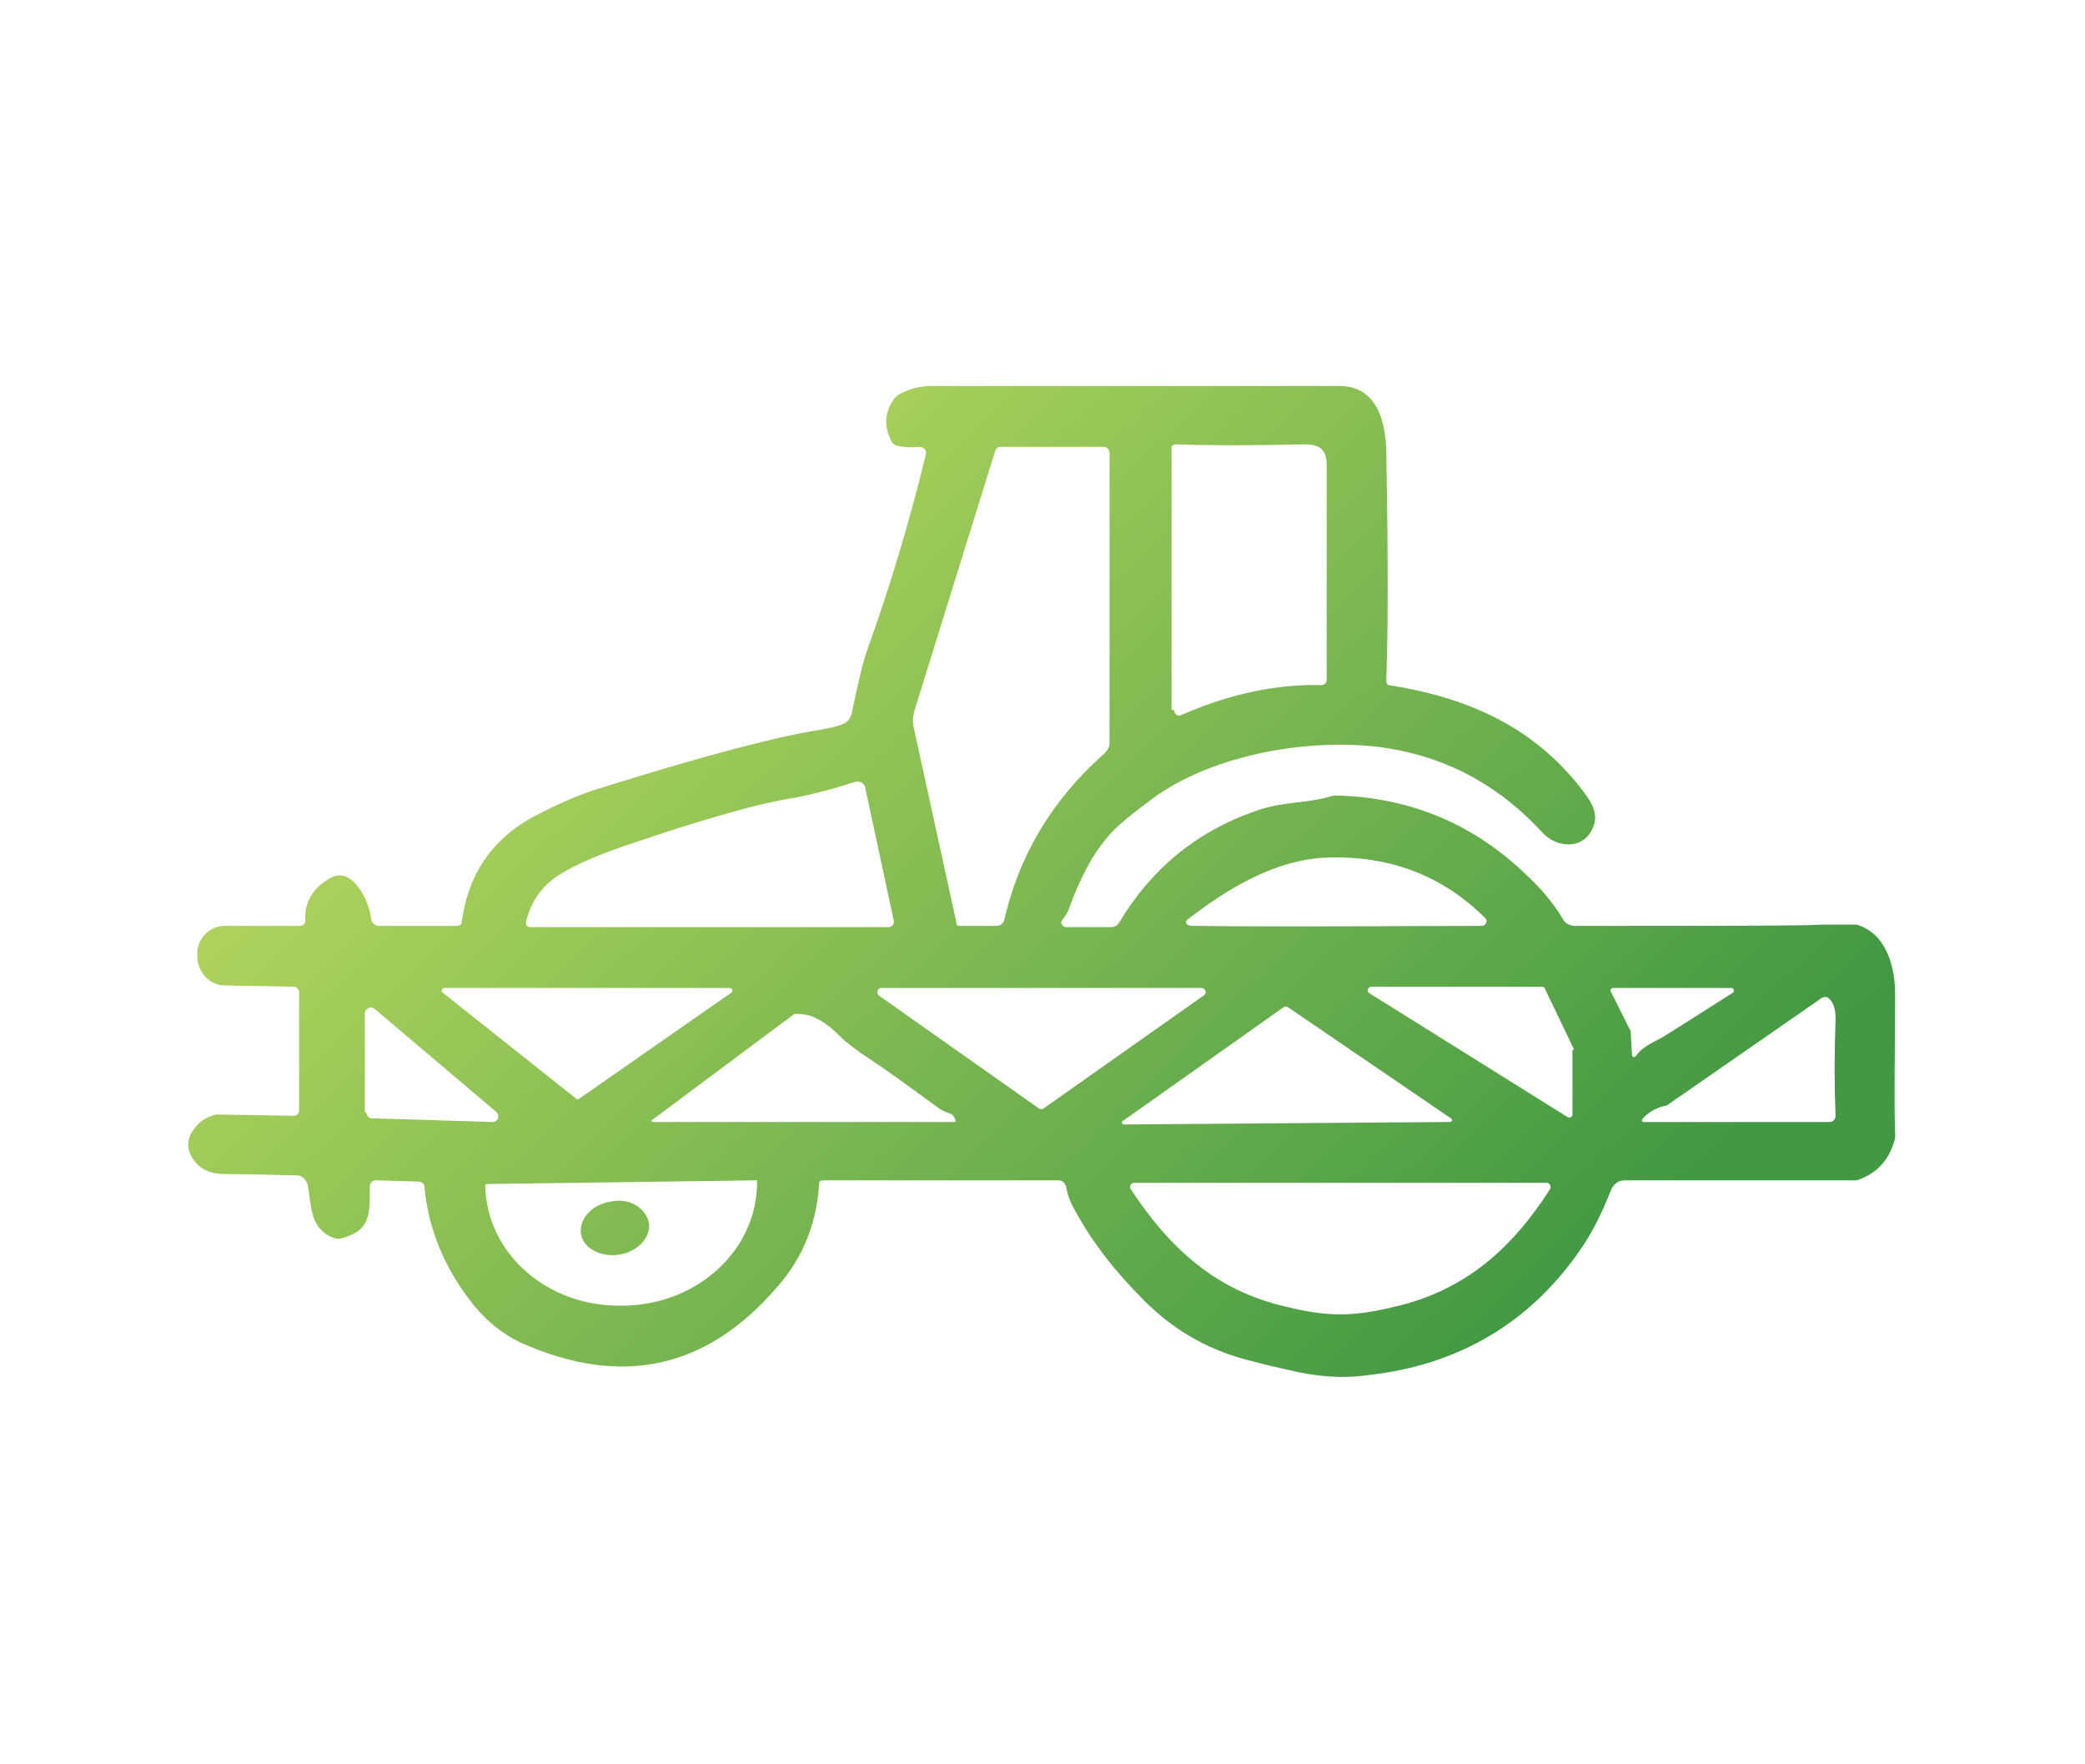 <?xml version="1.0" encoding="utf-8"?>
<!-- Generator: Adobe Illustrator 24.1.0, SVG Export Plug-In . SVG Version: 6.00 Build 0)  -->
<svg version="1.1" id="Layer_1" xmlns="http://www.w3.org/2000/svg" xmlns:xlink="http://www.w3.org/1999/xlink" x="0px" y="0px"
	 width="168px" height="142.1px" viewBox="0 0 168 142.1" style="enable-background:new 0 0 168 142.1;" xml:space="preserve">
<style type="text/css">
	.st0{display:none;}
	.st1{display:inline;fill:url(#SVGID_1_);}
	.st2{display:inline;fill:url(#SVGID_2_);}
	.st3{display:inline;fill:url(#SVGID_3_);}
	.st4{display:inline;fill:url(#SVGID_4_);}
	.st5{display:inline;fill:url(#SVGID_5_);}
	.st6{display:inline;fill:url(#SVGID_6_);}
	.st7{fill:url(#SVGID_7_);}
	.st8{fill:url(#SVGID_8_);}
</style>
<g class="st0">
	<linearGradient id="SVGID_1_" gradientUnits="userSpaceOnUse" x1="37.078" y1="24.465" x2="119.572" y2="110.203">
		<stop  offset="0" style="stop-color:#C7E061"/>
		<stop  offset="1" style="stop-color:#429944"/>
	</linearGradient>
	<path class="st1" d="M88.8,95.5H63.4c-0.3,0-0.5,0.3-0.5,0.6c0.4,3.7-0.2,8.2-2.3,11.5c-1.5,2.5-3.1,4.5-4.8,6
		c-4.5,4-9.9,5.8-16.2,5.5c-1.7-0.1-3-0.6-4.7-1.1c-4.9-1.6-8.8-5-11.3-9.4c-4.9-8.6-3.1-18.7,4-25.8c0.5-0.5,0.7-1.3,0.4-2
		c-0.2-0.6-0.4-1.2-0.4-1.9c-0.2-4.4-0.1-8.7,0.5-12.7c0.5-3,2.5-5.6,5.4-7c2.5-1.2,4.7-1.9,6.7-2c5.6-0.4,11.4-1,17.4-1.9
		c0.2,0,0.3-0.2,0.3-0.3l-0.6-14c0-0.4-0.2-0.7-0.6-0.9l-2.1-1.2c-0.1-0.1-0.2-0.1-0.2-0.2c-0.9-1.9-0.5-3.2,1.2-4
		c0.2-0.1,0.3-0.1,0.5-0.1c3.4,0.3,5.3,2.2,5.7,5.7c0.6,4.9,0.8,9.5,0.8,13.8c0,0.3,0.3,0.6,0.6,0.6l7.3-0.7c0.2,0,0.3-0.2,0.3-0.4
		c0-2.1,0.2-4.2,0.7-6.5c0.7-3.1,1-4.6,1-4.6c0.1-0.5,0.2-1.1,0.4-1.6c0.3-0.9,0.2-1.8,0.5-2.8c1-3.6,1.8-6.8,2.5-9.8
		c0.1-0.2-0.1-0.5-0.3-0.5l-1.5-0.2c-1.2-0.1-2-1.1-2-2.3v-0.8c0-1.2,0.9-2.1,2.1-2.1h54.2c1.5,0,2.9,0.9,3.4,2.3l0.1,0.3
		c0.5,1.3-0.3,2.6-1.7,2.8l-2.6,0.2c-0.2,0-0.3,0.2-0.3,0.3l2.3,25.5c0,0,0,0.1,0,0.1c0.6,0.9,1.2,1.4,1.7,1.6
		c2.8,0.9,5.7,2.8,8.6,5.6c1.2,1.2,1.4,2.5,0.6,3.8c-0.1,0.2-0.3,0.3-0.6,0.3l-1.3,0.1c-0.3,0-0.5,0-0.7-0.2c-1.7-1.1-3-1.9-3.8-2.4
		c-4.3-2.6-8.5-4.1-12.8-4.6c-0.6-0.1-2.6-0.1-6.3,0c-2.5,0-4.5,0.3-6.2,0.7c-5.2,1.5-9.5,3.7-12.9,6.6
		c-7.1,6.2-10.5,14.3-10.2,24.4c0,0.4,0.3,0.7,0.7,0.7h1.6c0.4,0,0.7-0.3,0.7-0.7c0.3-3.6,0.8-6.5,1.7-8.9c1.3-3.6,3.4-6.9,6.1-9.9
		c4.3-4.8,9.2-7.3,15.3-8.9c1.8-0.5,3.5-0.7,5-0.6c3.3,0,6.3,0.5,9.1,1.3c4.9,1.4,9.2,4.1,12.7,7.9c6.2,6.7,8.8,14.6,7.9,23.7
		c-0.4,4-2,8.5-4.4,12c-4.2,6.2-9.7,10.3-16.5,12.3c-6.4,1.9-12.5,1.8-18.4-0.3C99.7,115.4,92,108,90,99.4c0,0-0.3-1.2-0.8-3.6
		C89.1,95.6,89,95.5,88.8,95.5 M75.3,77.7h6.4c0.4,0,0.7-0.2,0.8-0.5c1.4-3.3,2.8-6.7,5-9.7c4.2-5.8,9.6-10,16.1-12.6
		c0.3-0.1,0.5-0.3,0.5-0.4c0.1-0.2,0-0.4-0.1-0.6c-0.2-0.2-0.3-0.5-0.2-0.9c0.1-0.8-0.5-1.5-0.5-2.5c-0.1-4.3-0.7-8.7-0.7-12.8
		c0-3.1-0.4-6-0.5-9.6c0-0.3-0.2-0.5-0.5-0.5H82c-0.3,0-0.6,0.2-0.7,0.6c-0.4,1.8-1.1,3.4-1.5,5.2c-1.8,7.5-3.1,13.3-3.9,17.2
		c-0.4,2.1-0.8,5.4-0.8,8c0.1,7.6,0.1,14,0,19C75.1,77.6,75.2,77.7,75.3,77.7 M124.1,53.6c0.3,0.1,0.5-0.1,0.5-0.4l-1.8-25.5
		c0-0.1-0.1-0.3-0.3-0.3h-14.8c-0.5,0-1,0.4-0.9,1l0.8,17c0,0.1,0,0.2,0,0.2c0.1,0.5,0.2,0.8,0.2,1.1c-0.1,2.1,0.1,4.2,0.5,6.3
		c0,0.3,0.3,0.5,0.6,0.4c1.5-0.1,2.7-0.3,3.5-0.4c1.3-0.2,2.5-0.3,3.5-0.3C119.5,52.9,122.5,52.9,124.1,53.6 M70.4,59.4
		c0-0.2-0.2-0.4-0.4-0.4c-3.7,0.1-7.7,0.4-11.9,1c-4.5,0.6-8.9,1.2-13,1.8c-2.1,0.3-4.3,0.2-6.3,0.7c-1.9,0.5-3.9,1.1-5,2.7
		c-0.5,0.8-0.7,1.5-0.4,2.1c0,0.1,0.1,0.2,0.2,0.2l8.2,0.2c0.2,0,0.5,0.1,0.7,0.2c1.5,1.1,1.9,2.9,0.5,4.2c-1.4,1.3-2.9,1.2-4.4,0.8
		c-1.4-0.3-2.6-0.1-4-0.3c-0.2,0-0.3-0.1-0.5-0.2c-0.3-0.3-0.7-0.5-1.1-0.5c-0.2,0-0.4,0.2-0.4,0.4v6.3c0,0.2,0.2,0.3,0.4,0.3
		c1.9-0.7,3.6-1.3,5.1-1.7c1.6-0.4,3.3-0.5,5.3-0.3c6.7,0.5,12,3.6,15.9,9.1c0.9,1.3,1.4,2.6,1.9,3.6c0.7,1.5,1.7,0.8,2.8,0.8
		c3.6,0,5.5,0,5.8,0c0.3,0,0.5-0.2,0.4-0.5c-0.2-4.2-0.2-7.8-0.1-11C70.4,70.3,70.3,68,70.4,59.4 M136.3,75.2
		c-8.5-10.1-23.7-11.4-33.9-2.8C92.3,81,91,96.1,99.5,106.2c8.5,10.1,23.7,11.4,33.9,2.8C143.6,100.4,144.9,85.3,136.3,75.2
		 M56.5,90.6c-4-7.8-13.7-10.9-21.7-6.8c-8,4.1-11.2,13.7-7.2,21.5c4,7.8,13.7,10.9,21.7,6.8C57.3,108.1,60.5,98.5,56.5,90.6
		 M75.1,82.5c-0.2,0-0.3,0.1-0.3,0.3l0.3,7.2c0,0.2,0.1,0.3,0.3,0.3l5.8,0.2c0.2,0,0.3-0.1,0.3-0.3l0.5-7.2c0-0.2-0.1-0.3-0.3-0.3
		L75.1,82.5L75.1,82.5z"/>
	<linearGradient id="SVGID_2_" gradientUnits="userSpaceOnUse" x1="45.915" y1="15.962" x2="128.409" y2="101.7">
		<stop  offset="0" style="stop-color:#C7E061"/>
		<stop  offset="1" style="stop-color:#429944"/>
	</linearGradient>
	<path class="st2" d="M118.3,75.6c8,0.3,14.3,7.3,13.9,15.6c-0.4,8.3-7.2,14.7-15.2,14.3c-8-0.3-14.3-7.3-13.9-15.6
		C103.5,81.6,110.3,75.2,118.3,75.6 M118.3,80.9c-5.3-0.4-9.8,3.7-10.2,9.1c-0.4,5.4,3.6,10,8.9,10.4c5.3,0.4,9.8-3.7,10.2-9.1
		C127.5,85.9,123.6,81.2,118.3,80.9L118.3,80.9z"/>
	<linearGradient id="SVGID_3_" gradientUnits="userSpaceOnUse" x1="2.766" y1="57.478" x2="85.26" y2="143.216">
		<stop  offset="0" style="stop-color:#C7E061"/>
		<stop  offset="1" style="stop-color:#429944"/>
	</linearGradient>
	<path class="st3" d="M45.2,88.6c5.1,1.8,7.8,7.6,5.9,12.8c-1.9,5.2-7.6,8-12.7,6.1c-5.1-1.8-7.8-7.6-5.9-12.8
		C34.4,89.5,40.1,86.8,45.2,88.6 M46.8,96.3c-1-2.6-4.1-3.8-6.8-2.8c-2.7,1.1-4,4.1-3,6.7c1,2.6,4.1,3.8,6.8,2.8
		C46.5,101.8,47.8,98.9,46.8,96.3L46.8,96.3z"/>
</g>
<g class="st0">
	<linearGradient id="SVGID_4_" gradientUnits="userSpaceOnUse" x1="38.454" y1="23.14" x2="120.948" y2="108.879">
		<stop  offset="0" style="stop-color:#C7E061"/>
		<stop  offset="1" style="stop-color:#429944"/>
	</linearGradient>
	<path class="st4" d="M55,84.3c0.1-0.3-0.1-0.6-0.4-0.6c-2.2,0-4.4-0.3-6.7-1c-1.5-0.5-2.5-1.5-2.9-2.9c-0.8-2.5-1.4-5.3-2-8.4
		c0-0.2-0.4-1.9-1.1-5.2c-1.9-9.1-3.8-18.1-5.8-26.8c0-0.2-0.2-0.4-0.5-0.4l-1.2-0.1c-0.2,0-0.4-0.1-0.6-0.2
		c-0.8-0.5-1.2-1.3-1.4-2.4c0-0.2,0-0.4,0.1-0.5c0.5-1,1.1-1.7,2-2c0.2-0.1,0.3-0.1,0.5-0.1c17.6,0,29.4,0,35.5,0.1
		c3.1,0,4.7,1.7,4.8,4.9c0.1,3.7,0.1,8.5,0.1,14.4c0,0.2,0.2,0.4,0.4,0.4h6.7c0.3,0,0.6-0.2,0.6-0.5c0.8-6.8,3.3-12.8,7.7-18.1
		c4-4.8,8.7-8.4,14.3-11c3.4-1.5,6.8-2.8,10.7-3.6c2.9-0.6,4.9-1,6-1.1c1.7-0.3,3-0.2,4.6-0.7c0.2-0.1,0.4-0.1,0.5-0.1
		c6.6-0.6,13.9-1,21.8-1.2c1.7,0,2.9,0.1,3.5,0.5c2.1,1.3,2.2,3.8,2.3,6.3c0.2,3.9-1.5,5.7-5.3,6c-8.1,0.6-13,1-14.8,1.1
		c-1.1,0.1-2.5,0.6-3.4,0.7c-2.4,0.2-6.1,1-11.2,2.5c-3.2,0.9-5.8,1.9-7.7,3c-6.5,3.8-10.7,7.6-12.3,15.3c-0.1,0.5,0.3,0.9,0.8,0.9
		h23.2c0.5,0,0.7-0.6,0.3-0.9l-2.4-1.5c-0.1-0.1-0.2-0.2-0.3-0.4l-0.3-1.3c0-0.2,0-0.4,0.1-0.6c0.8-1.1,1.9-1.7,3.4-1.8
		c1.8-0.1,3.2,0.2,4.2,0.7c2.8,1.6,1.1,3.3-0.1,5.1c-0.2,0.3,0,0.7,0.4,0.7c2.5-0.1,4.4-0.1,5.7,0c2.5,0.1,4.9,0.7,7.1,1.8
		c2.1,1,3.8,2.7,5.2,5.1c2.5,4.3,2.7,8.7,3.3,14.1c0.4,3.9-0.7,5.4-3.4,7.9c-0.3,0.3-0.4,0.7-0.4,1.1c0.2,2.5,0.6,4.9,1.2,7.2
		c0.4,1.5,1,2.3,1.7,3.5c0.1,0.2,0.3,0.5,0.3,0.8c0.5,1.8,0.7,3.9,0.6,6.2c0,0.2,0,0.4-0.1,0.6c-0.9,2.7-2.9,4.3-6.1,5
		c-0.5,0.1-0.8,0.5-0.8,0.9c-0.7,7.2-4.4,12.2-11.3,15c-1.9,0.8-4.1,1-6.5,0.9c-6.5-0.5-11.6-5.4-13.8-11.4
		c-0.1-0.4-0.2-0.7-0.2-0.8c0.1-0.3,0-0.5-0.3-0.7c0,0,0,0,0,0l-22.7,0c-0.3,0-0.5,0.2-0.6,0.4c-2,5-5,7.7-9.3,10.5
		c-8.9,5.8-21.4,3.3-28-4.6c-3.1-3.8-5-8.2-5.5-13.1c0-0.3-0.4-0.5-0.7-0.4l-3.8,2.2c-0.5,0.3-0.7,1-0.5,1.5
		c1.8,3.6,1.1,8.3-1.8,11.3c-1.6,1.7-3.3,2.9-5.1,3.6c-1.4,0.6-3.5,0.9-6.2,0.9c-4.4,0-7.7,0-9.9,0c-2.8,0-4.9-1.7-4.2-4.5
		c0.1-0.2,0.2-0.4,0.3-0.6c2.2-2.5,6.3-4.8,8.1-6.1c0.3-0.2,0.4-0.7,0.1-0.9c-2.1-2.4-3.9-4.8-5.3-7.3c-0.8-1.4-1.1-2.6-1-3.4
		c0.3-1.8,2.2-2.3,3.8-2.2c1.2,0,5.2,0.1,12,0.1c0.2,0,0.4,0,0.6,0.1c2.2,0.8,4,2,5.4,3.8c0.1,0.2,0.4,0.2,0.6,0.1l7.4-4.2
		c0.3-0.2,0.5-0.5,0.6-0.9c0.2-0.9,0.6-2,1.2-3.3c0.4-0.9,1-1.9,1.6-3.1c1.3-2.3,3.3-4.3,5.9-5.8C54.8,84.6,54.9,84.5,55,84.3
		 M88.7,53.7l6-0.3c0.3,0,0.6-0.3,0.6-0.6c0.2-2.6,0.9-5,2.1-7.3c2.5-4.9,6.1-8.8,11-11.5c3.8-2.1,7.6-3.7,11.4-4.7
		c9.2-2.5,19.3-3.6,29-4.3c0.4,0,0.7-0.3,0.8-0.7l0.1-0.9c0.1-0.4-0.2-0.7-0.6-0.7c-8.4-0.2-16.6,0.3-24.7,1.6
		c-5.5,0.9-9.5,1.7-12,2.5c-4,1.3-7.7,3.1-11,5.4c-1.6,1.1-3.7,3.1-6.2,5.8c-1.2,1.3-2.3,2.8-3.1,4.5c-2.2,4.1-3.3,6.7-3.8,10.8
		C88.2,53.5,88.5,53.7,88.7,53.7 M70.2,70c0.3,0,0.6-0.3,0.6-0.6V39.6c0-0.3-0.3-0.6-0.6-0.6H41.9c-0.4,0-0.7,0.4-0.6,0.7l6.5,29.7
		c0.1,0.3,0.3,0.5,0.6,0.5H70.2 M49,75.1c0,2.5,1.2,3.8,3.7,3.8c1.1,0,2.8,0.2,5,0.5c1.9,0.3,4.2,0.4,6.9,0.2c2.5-0.1,4.2-0.2,5-0.1
		c2.5,0.3,4.2,0.6,5,0.8c1.5,0.4,3.4,1.4,5.8,2.8c2.6,1.5,4.7,3.7,6.4,6.6c1.4,2.4,2.3,4.5,2.7,6.2c0,0.2,0.2,0.3,0.4,0.3h12.6
		c0.4,0,0.7-0.2,0.8-0.5c1.3-3.6,3.6-6.4,6.9-8.6c3.3-2.2,6.7-3.6,10.1-4.2c5.2-0.9,8.5-1.4,9.9-1.5c1.2-0.1,2-0.2,2.4-0.4
		c0.1,0,0.2-0.1,0.3-0.1c3.4-0.2,7-0.9,11-2.1c0.2-0.1,0.5-0.2,0.6-0.4c0.8-1,1.2-1.8,1.2-2.2c0.1-1.5,0-3.6-0.4-6.4
		c-0.4-2.9-1-4.9-1.9-6.1c-1.3-1.7-2.9-2.9-4.9-3.8c-1.1-0.5-3.2-0.7-6.1-0.7c-13,0-26-0.1-39-0.5c-4.9-0.1-10.7-0.2-17.2-0.1
		c-0.4,0-0.6,0.3-0.6,0.7c0.1,5.6,0.1,10.2,0,13.7c0,1.5-0.8,2.2-2.2,2.2c-3.3,0-11.3,0-24.1-0.1C49.2,74.8,49,74.9,49,75.1
		 M77.9,87.8c-7.8-5.5-18.7-3.5-24.3,4.4c-5.6,7.9-3.7,18.8,4.1,24.3c7.8,5.5,18.7,3.5,24.3-4.4C87.6,104.1,85.8,93.3,77.9,87.8
		 M90,105c0,0.3,0.3,0.6,0.6,0.6h20.7c0.3,0,0.5-0.2,0.6-0.5c0.3-2.4,1.2-4.8,2.4-7.1c3.5-6.3,10.1-8.5,16.9-7.1
		c2.6,0.5,4.8,1.9,6.7,3.5c0.2,0.2,0.5,0.2,0.8,0.1l4.2-1.3c0.4-0.1,0.6-0.5,0.5-0.9l-1.4-7.1c0-0.2-0.2-0.4-0.4-0.4
		c-0.9,0-1.6,0.1-2.1,0.3c-0.1,0.1-0.3,0.1-0.5,0.1c-5.2,0.6-9.6,1.1-13.4,1.4c-3.2,0.3-6.3,1-9.1,2.2c-2.6,1.1-6.7,3.9-7.8,6.6
		c-0.7,1.6-1.2,3.2-1.5,4.7c-0.1,0.6-0.6,1-1.2,1c-4.6-0.1-9-0.1-13.5-0.1c-0.2,0-0.8-0.1-1.7-0.3c-0.4-0.1-0.8,0.2-0.8,0.6L90,105
		 M127.3,95.3c-6.2,0.1-11.2,5.4-11.1,11.8c0.1,6.5,5.2,11.6,11.4,11.6c6.2-0.1,11.2-5.4,11.1-11.8
		C138.6,100.4,133.5,95.2,127.3,95.3 M145.8,98.2l-4.1,0.1c-0.1,0-0.2,0.1-0.2,0.2l0,0.2c0,1.8,1.1,3.2,2.3,3.2h0.1
		c1.2,0,2.2-1.5,2.1-3.3v-0.2C146,98.3,145.9,98.2,145.8,98.2 M22.3,102.9c-0.2,0-0.3,0.3-0.1,0.4l1.4,1.8c0,0,0,0,0,0l2.7,3.4
		c0.2,0.3,0.6,0.3,0.9,0.1l5.2-3.7c0.1,0,0.1-0.1,0.2-0.1c0.3,0,0.5,0,0.6-0.1c0.2-0.1,0.2-0.3,0-0.5c-1.5-1.1-3.1-1.6-4.7-1.5
		c-1,0-1.7,0.1-2.1,0.1C23.6,102.9,22.3,102.9,22.3,102.9 M36.2,109.2c0-0.3-0.4-0.5-0.6-0.4c-4.2,2.5-8.6,5.3-13.2,8.4
		c-0.1,0.1-0.3,0.2-0.5,0.2c-0.2,0.1-0.4,0.2-0.4,0.3c-0.1,0.2,0.1,0.4,0.3,0.4c2.7-0.4,5.3-0.6,7.8-0.5c1.3,0.1,2.8-0.5,3.8-1
		c2.2-1.1,3.3-2.8,3.3-5.1C36.7,110.8,36.2,110,36.2,109.2L36.2,109.2z"/>
	<linearGradient id="SVGID_5_" gradientUnits="userSpaceOnUse" x1="14.402" y1="46.282" x2="96.896" y2="132.021">
		<stop  offset="0" style="stop-color:#C7E061"/>
		<stop  offset="1" style="stop-color:#429944"/>
	</linearGradient>
	<path class="st5" d="M70.2,91.8c5.6,1.1,9.2,6.6,8.1,12.3c-1.1,5.7-6.5,9.5-12,8.4c-5.6-1.1-9.2-6.6-8.1-12.3
		C59.2,94.5,64.6,90.8,70.2,91.8 M69.4,96.6c-3-0.7-5.9,1.2-6.7,4.3c-0.7,3.1,1.1,6.1,4,6.8c3,0.7,5.9-1.2,6.7-4.3
		C74.1,100.3,72.3,97.3,69.4,96.6L69.4,96.6z"/>
	<linearGradient id="SVGID_6_" gradientUnits="userSpaceOnUse" x1="43.099" y1="18.671" x2="125.593" y2="104.409">
		<stop  offset="0" style="stop-color:#C7E061"/>
		<stop  offset="1" style="stop-color:#429944"/>
	</linearGradient>
	<path class="st6" d="M134.2,106.6c0,3.6-2.9,6.5-6.5,6.5c-3.6,0-6.5-2.9-6.5-6.5c0-3.6,2.9-6.5,6.5-6.5
		C131.3,100.1,134.2,103,134.2,106.6 M127.6,104.2c-1.3,0.1-2.4,1.3-2.3,2.7c0.1,1.5,1.2,2.6,2.5,2.5c1.3-0.1,2.4-1.3,2.3-2.7
		C130.1,105.3,128.9,104.1,127.6,104.2L127.6,104.2z"/>
</g>
<g>
	<linearGradient id="SVGID_7_" gradientUnits="userSpaceOnUse" x1="31.388" y1="29.939" x2="113.882" y2="115.677">
		<stop  offset="0" style="stop-color:#C7E061"/>
		<stop  offset="1" style="stop-color:#429944"/>
	</linearGradient>
	<path class="st7" d="M85.9,74.7h3.6c0.3,0,0.5-0.1,0.7-0.4c2.7-4.5,6.5-7.5,11.4-9.1c1.9-0.6,3.8-0.5,5.5-1
		c0.2-0.1,0.5-0.1,0.8-0.1c5.8,0.2,10.9,2.3,15.2,6.5c1.3,1.2,2.2,2.4,2.8,3.4c0.2,0.4,0.6,0.6,1,0.6c11.6,0,18.3,0,19.9-0.1
		c1.7,0,2.6,0,2.8,0c2.4,0.7,3.1,3.4,3.1,5.6c0,4.7-0.1,8.4,0,11.2c0,0.1,0,0.3,0,0.4c-0.4,1.6-1.3,2.7-2.8,3.3
		c-0.1,0-0.2,0.1-0.3,0.1l-18.7,0c-0.5,0-0.9,0.3-1.1,0.8c-0.7,1.8-1.5,3.4-2.4,4.7c-4.1,6-9.9,9.4-17.2,10.2
		c-2.1,0.3-4.2,0.1-6.3-0.4c-0.9-0.2-1.8-0.4-2.9-0.7c-3.4-0.8-6.3-2.4-8.8-4.9c-2.3-2.3-4.2-4.7-5.6-7.3c-0.4-0.7-0.6-1.3-0.7-1.9
		c-0.1-0.3-0.3-0.5-0.6-0.5H66.3c-0.2,0-0.3,0.1-0.3,0.3c-0.2,3.2-1.3,5.9-3.3,8.2c-5.7,6.7-12.6,8.2-20.7,4.6
		c-1.5-0.7-2.7-1.7-3.8-3c-2.4-3-3.7-6.2-4-9.6c0-0.2-0.2-0.4-0.5-0.4l-3.4-0.1c-0.3,0-0.5,0.2-0.5,0.5c0,2.2,0.1,3.6-2.4,4.2
		c-0.2,0-0.4,0-0.6-0.1c-1.8-0.7-1.7-2.5-2-4.2c-0.1-0.4-0.4-0.8-0.9-0.8c-1.1,0-3-0.1-5.7-0.1c-1.1,0-1.9-0.3-2.4-0.9
		c-0.7-0.8-0.8-1.6-0.4-2.4c0.5-0.8,1.1-1.3,2-1.5c0.1,0,0.2,0,0.3,0l6,0.1c0.2,0,0.4-0.2,0.4-0.4V80c0-0.3-0.2-0.5-0.5-0.5
		l-5.5-0.1c-1.2,0-2.2-1.1-2.2-2.3v-0.3c0-1.2,1-2.2,2.2-2.2h6.1c0.2,0,0.4-0.2,0.4-0.4c-0.1-1.5,0.6-2.7,2.1-3.5
		c1.8-0.9,3.1,2.1,3.2,3.3c0,0.3,0.3,0.6,0.6,0.6l6.3,0c0.2,0,0.4-0.1,0.4-0.3c0.5-3.8,2.4-6.6,5.6-8.4c1.9-1,3.8-1.9,5.9-2.5
		c8.3-2.6,14.1-4.1,17.4-4.6c1.1-0.2,1.9-0.4,2.2-0.7c0.1-0.1,0.2-0.3,0.3-0.5c0.5-2.4,0.9-4.2,1.3-5.3c1.8-5,3.4-10.3,4.7-15.7
		c0.1-0.3-0.2-0.6-0.5-0.6c-0.8,0.1-1.5,0-1.9-0.1c-0.2-0.1-0.3-0.2-0.4-0.4c-0.6-1.2-0.5-2.3,0.2-3.3c0.1-0.2,0.3-0.3,0.4-0.4
		c0.9-0.5,1.8-0.7,2.6-0.7c15.6,0,26.6,0,32.9,0c2.8,0,3.7,2.4,3.8,5.1c0.1,6.7,0.2,12.9,0,18.7c0,0.1,0.1,0.3,0.2,0.3
		c6.4,1,11.8,3.4,15.7,8.6c0.6,0.8,1.3,1.8,0.7,3c-0.8,1.7-2.9,1.5-4,0.3c-3.4-3.7-7.5-6-12.4-6.8c-5.5-0.9-13.5,0.2-18.7,3.8
		c-1.9,1.4-3.3,2.5-4,3.4c-1.2,1.4-2.2,3.3-3.1,5.8c-0.2,0.5-0.4,0.6-0.6,1C85.5,74.4,85.6,74.7,85.9,74.7 M77.3,74.6h3
		c0.3,0,0.5-0.2,0.6-0.4c1.2-5.3,3.9-9.8,8.1-13.5c0.2-0.2,0.4-0.5,0.4-0.8V36.5c0-0.3-0.2-0.5-0.5-0.5h-8.3c-0.2,0-0.3,0.1-0.4,0.3
		l-6.5,20.9c-0.1,0.4-0.2,0.8-0.1,1.3l3.5,16C77,74.5,77.2,74.6,77.3,74.6 M94.6,57.2c0,0.3,0.3,0.6,0.6,0.4
		c3.9-1.7,7.7-2.5,11.3-2.4c0.2,0,0.4-0.2,0.4-0.4c0-4.7,0-10.4,0-17.2c0-0.7-0.1-1.1-0.4-1.4c-0.3-0.3-0.8-0.4-1.4-0.4
		c-4.2,0.1-7.6,0.1-10.4,0c-0.1,0-0.3,0.1-0.3,0.2V57.2 M42.7,74.7h28.9c0.3,0,0.5-0.3,0.4-0.6l-2.3-10.7c-0.1-0.3-0.4-0.5-0.8-0.4
		c-1.9,0.6-3.7,1.1-5.6,1.4c-2.3,0.4-6.7,1.6-13.1,3.8c-2,0.7-3.7,1.4-5,2.2c-1.5,0.9-2.4,2.2-2.8,3.8
		C42.3,74.5,42.5,74.7,42.7,74.7 M95.7,74.5c0.1,0.1,0.3,0.1,0.6,0.1c8.2,0.1,15.9,0,23.1,0c0.3,0,0.5-0.4,0.3-0.6
		c-3.5-3.5-7.8-5.1-12.9-4.9c-4.2,0.2-8,2.6-11,4.9C95.5,74.2,95.5,74.4,95.7,74.5 M46.4,88.5c0.1,0.1,0.2,0.1,0.3,0L58.9,80
		c0.2-0.1,0.1-0.4-0.1-0.4h-23c-0.2,0-0.3,0.3-0.1,0.4L46.4,88.5 M126.8,84.6c0,0,0-0.1,0-0.1l-2.3-4.8c0-0.1-0.1-0.2-0.3-0.2h-13.7
		c-0.3,0-0.4,0.4-0.2,0.5l16,10c0.2,0.1,0.4,0,0.4-0.2V84.6 M139.5,79.6H130c-0.2,0-0.3,0.2-0.2,0.3l1.5,3c0.1,0.1,0.1,0.2,0.1,0.3
		l0.1,1.8c0,0.2,0.2,0.2,0.3,0.1c0.6-0.9,1.7-1.2,2.6-1.8c0.5-0.3,2.2-1.4,5.2-3.3C139.8,79.9,139.7,79.6,139.5,79.6 M97,80.2
		c0.3-0.2,0.1-0.6-0.2-0.6l-25.8,0c-0.3,0-0.4,0.4-0.2,0.6l12.9,9.1c0.1,0.1,0.3,0.1,0.4,0L97,80.2 M132.4,90.4h15
		c0.3,0,0.5-0.2,0.5-0.5c-0.1-2.4-0.1-5,0-7.8c0-0.9-0.2-1.4-0.6-1.7c-0.1-0.1-0.3-0.1-0.5,0l-12.4,8.6c-0.1,0.1-0.2,0.1-0.3,0.1
		c-0.7,0.2-1.3,0.5-1.8,1.1C132.3,90.3,132.3,90.4,132.4,90.4 M29.5,89.6c0,0.2,0.2,0.5,0.4,0.5l9.8,0.3c0.4,0,0.6-0.5,0.3-0.8
		l-9.8-8.3c-0.3-0.3-0.8,0-0.8,0.3V89.6 M90.5,90.3c-0.2,0.1-0.1,0.3,0.1,0.3l26.2-0.2c0.2,0,0.3-0.2,0.1-0.3l-13.2-9
		c-0.1,0-0.2,0-0.2,0L90.5,90.3 M52.7,90.4h24.2c0.1,0,0.1,0,0.1-0.1c-0.1-0.3-0.2-0.5-0.5-0.6c-0.3-0.1-0.5-0.2-0.7-0.3
		c-2.2-1.6-4.1-3-5.9-4.2c-0.8-0.5-1.4-1-1.9-1.4c-1.1-1.1-2.3-2.2-3.9-2.1c0,0-0.1,0-0.1,0l-11.4,8.5
		C52.4,90.3,52.5,90.4,52.7,90.4 M61,95.1l-21.8,0.3c0,0-0.1,0-0.1,0.1v0c0.1,5.5,5,9.8,11,9.7h0.2C56.3,105.1,61.1,100.6,61,95.1
		L61,95.1C61,95.1,61,95.1,61,95.1 M108,105.9c1.3,0,2.7-0.2,4.3-0.6c5.8-1.3,9.6-4.8,12.6-9.5c0.1-0.2,0-0.5-0.3-0.5
		c-0.2,0-5.7,0-16.6,0c-10.9,0-16.4,0-16.6,0c-0.3,0-0.4,0.3-0.3,0.5c3.1,4.7,6.8,8.2,12.6,9.5C105.3,105.7,106.7,105.9,108,105.9
		L108,105.9z"/>
	<linearGradient id="SVGID_8_" gradientUnits="userSpaceOnUse" x1="6.346" y1="54.034" x2="88.84" y2="139.772">
		<stop  offset="0" style="stop-color:#C7E061"/>
		<stop  offset="1" style="stop-color:#429944"/>
	</linearGradient>
	<path class="st8" d="M52.3,98.6c0.1,1.2-1,2.3-2.5,2.5c-1.5,0.2-2.9-0.6-3-1.8c-0.1-1.2,1-2.3,2.5-2.5
		C50.8,96.5,52.1,97.4,52.3,98.6L52.3,98.6z"/>
</g>
</svg>
